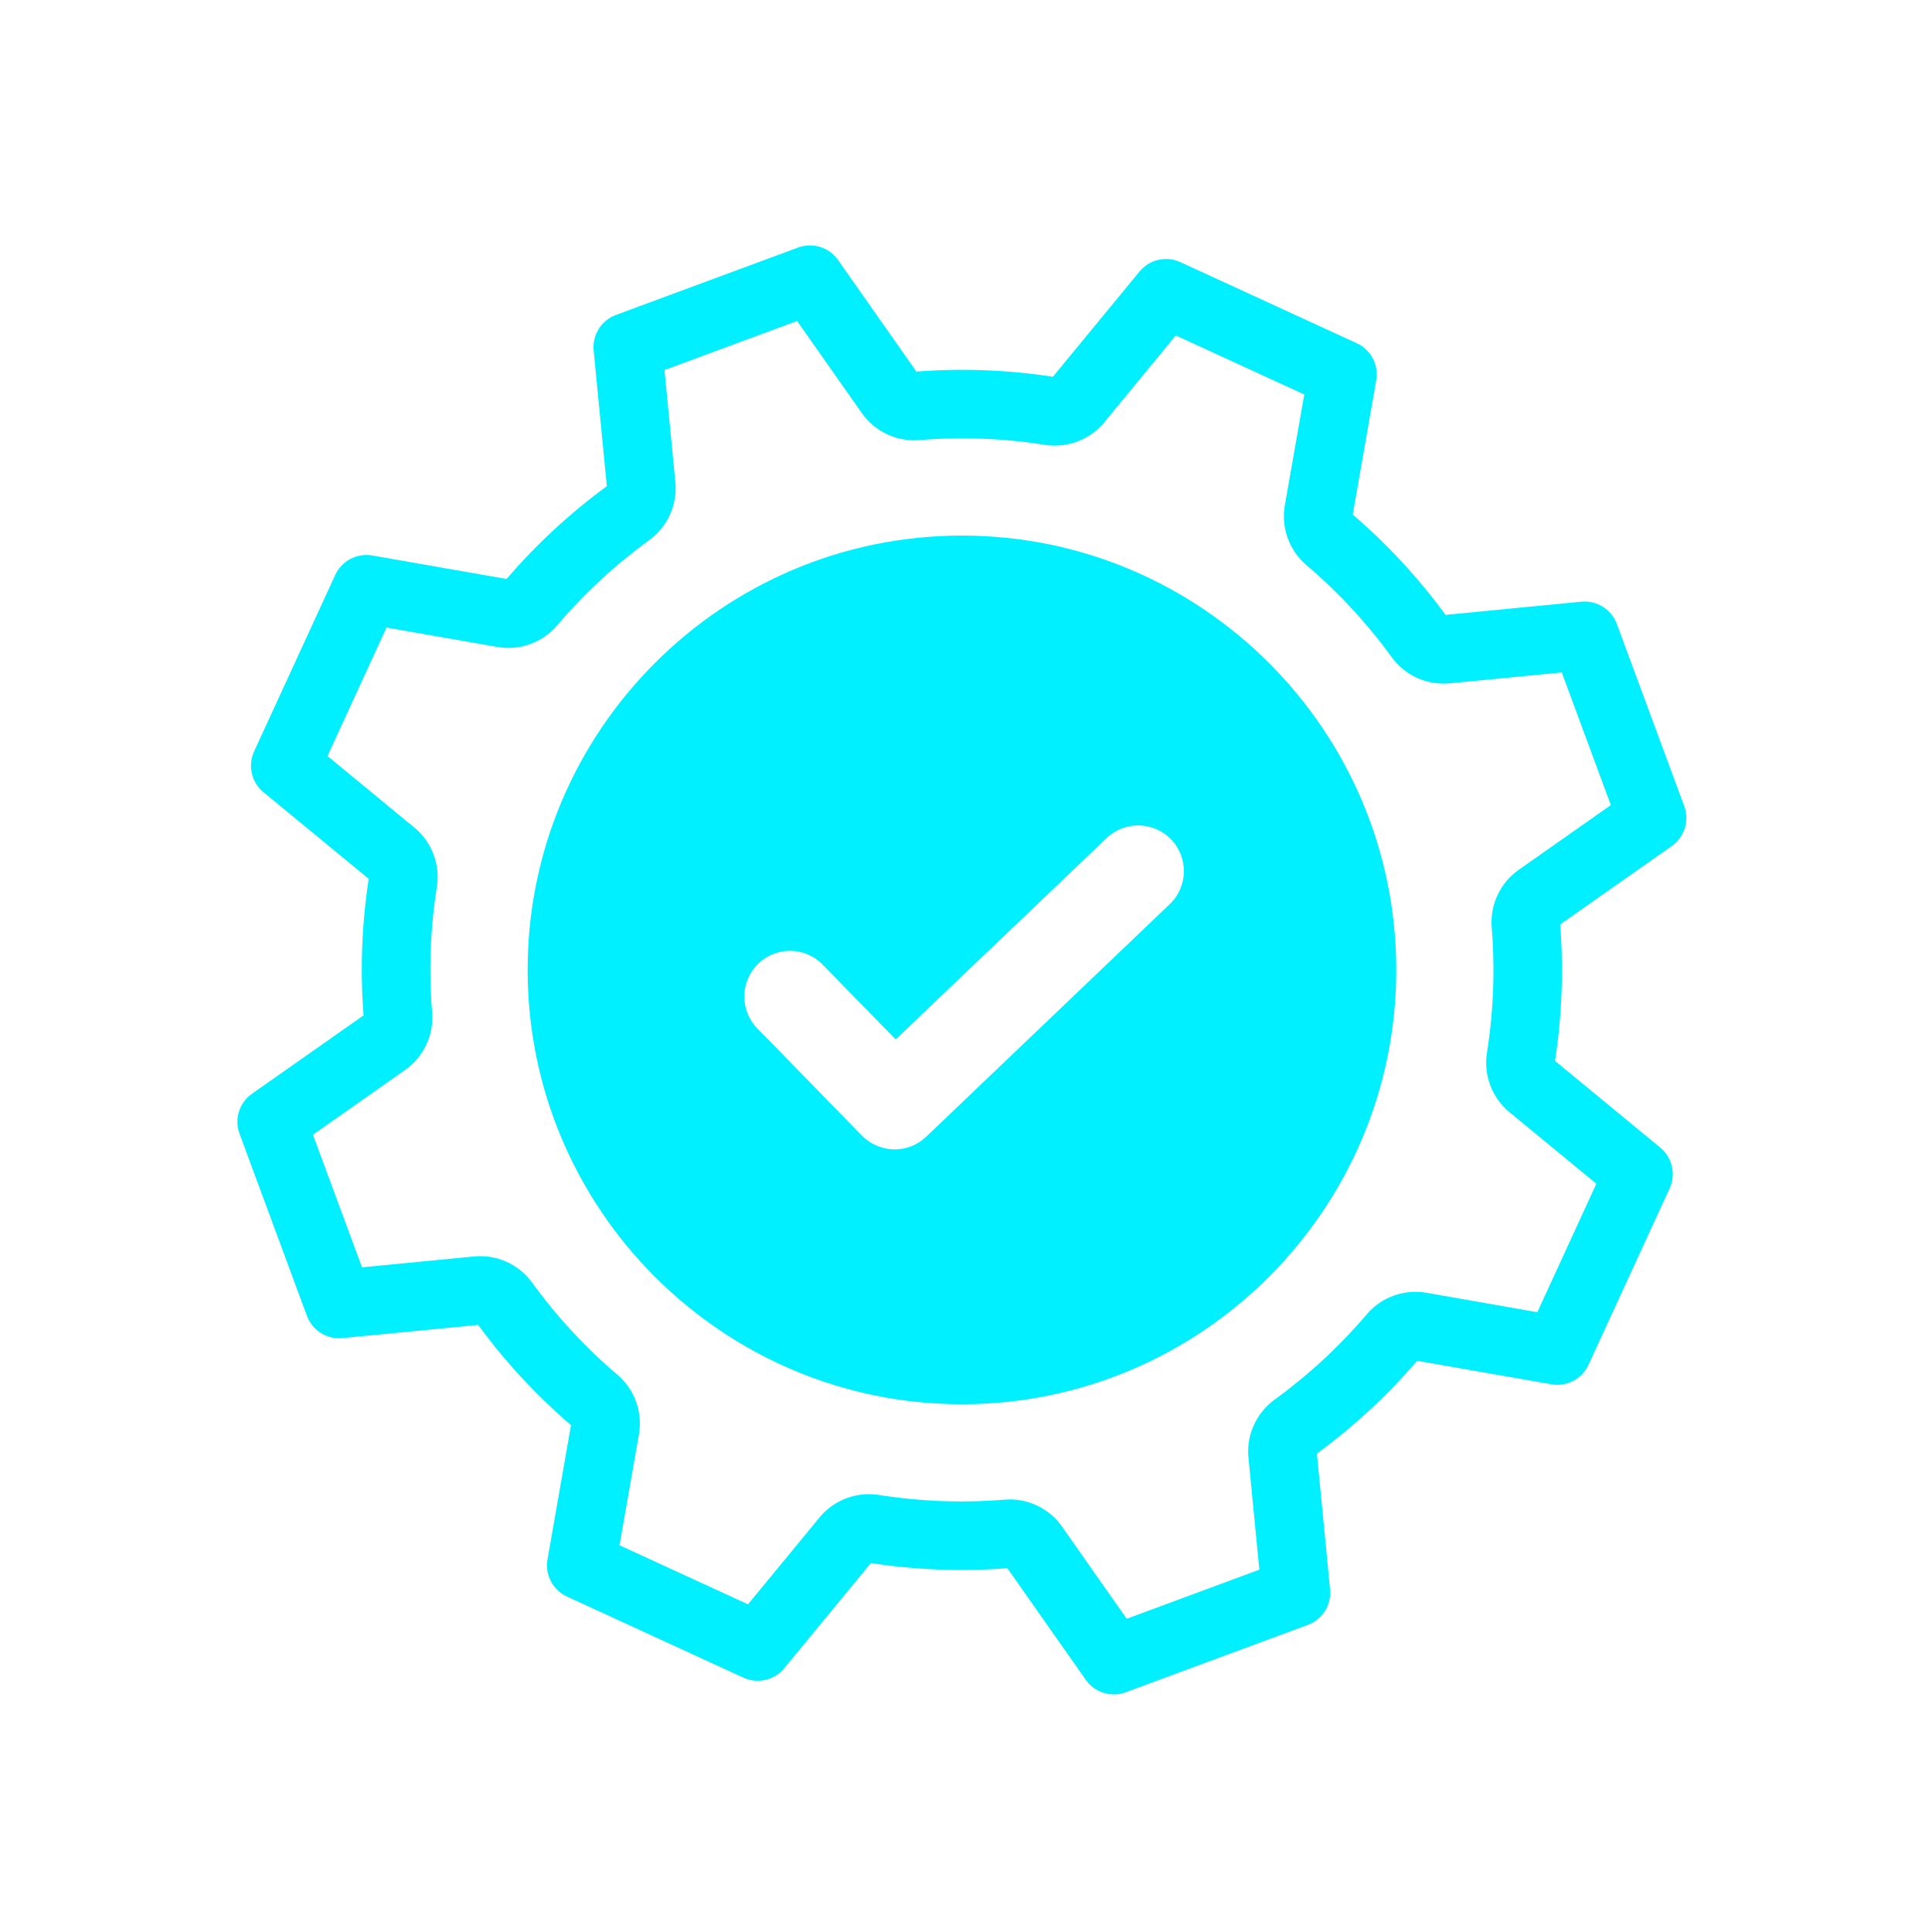 <svg width="64" height="64" viewBox="0 0 64 64" fill="none" xmlns="http://www.w3.org/2000/svg">
<g clip-path="url(#clip0_6366_28152)">
<path d="M36.897 56.129C36.535 56.129 36.186 55.955 35.968 55.646L33.371 51.949C31.862 52.065 30.342 52.008 28.849 51.778L25.978 55.264C25.651 55.662 25.096 55.789 24.628 55.575L18.781 52.887C18.313 52.672 18.048 52.168 18.137 51.659L18.916 47.211C17.77 46.229 16.735 45.111 15.841 43.89L11.343 44.326C10.829 44.376 10.347 44.073 10.168 43.59L7.935 37.555C7.756 37.072 7.926 36.529 8.347 36.232L12.044 33.636C11.927 32.124 11.985 30.605 12.215 29.113L8.728 26.243C8.33 25.916 8.203 25.36 8.418 24.892L11.105 19.047C11.32 18.579 11.824 18.314 12.333 18.402L16.781 19.18C17.764 18.034 18.881 17 20.103 16.105L19.666 11.609C19.617 11.095 19.919 10.612 20.402 10.434L26.437 8.201C26.922 8.022 27.463 8.192 27.76 8.612L30.357 12.31C31.866 12.193 33.388 12.251 34.879 12.481L37.749 8.994C38.078 8.596 38.632 8.469 39.1 8.684L44.945 11.371C45.413 11.586 45.678 12.09 45.589 12.599L44.811 17.047C45.957 18.029 46.989 19.147 47.886 20.369L52.384 19.932C52.895 19.883 53.38 20.185 53.559 20.668L55.792 26.703C55.97 27.186 55.801 27.729 55.38 28.026L51.683 30.623C51.799 32.132 51.742 33.654 51.512 35.145L54.998 38.015C55.396 38.342 55.524 38.898 55.309 39.366L52.621 45.211C52.406 45.679 51.902 45.944 51.394 45.856L46.945 45.078C45.963 46.223 44.846 47.257 43.624 48.153L44.06 52.651C44.11 53.164 43.807 53.647 43.324 53.826L37.289 56.059C37.161 56.107 37.027 56.13 36.896 56.13L36.897 56.129ZM33.445 49.67C34.13 49.67 34.782 50.005 35.179 50.569L37.324 53.624L41.718 51.998L41.357 48.283C41.285 47.54 41.616 46.806 42.22 46.367C43.348 45.547 44.376 44.597 45.276 43.538C45.758 42.969 46.517 42.697 47.251 42.825L50.926 43.469L52.882 39.213L50.002 36.842C49.425 36.368 49.141 35.614 49.257 34.877C49.475 33.505 49.528 32.106 49.415 30.718C49.354 29.973 49.696 29.245 50.308 28.815L53.362 26.67L51.736 22.276L48.02 22.636C47.277 22.709 46.543 22.378 46.104 21.773C45.285 20.645 44.334 19.617 43.276 18.718C42.706 18.235 42.434 17.478 42.562 16.742L43.206 13.068L38.95 11.112L36.579 13.992C36.105 14.568 35.351 14.853 34.614 14.736C33.244 14.518 31.843 14.466 30.454 14.579C29.709 14.64 28.98 14.297 28.551 13.686L26.405 10.632L22.012 12.258L22.372 15.973C22.445 16.717 22.113 17.451 21.509 17.89C20.381 18.709 19.353 19.66 18.454 20.718C17.971 21.288 17.214 21.56 16.478 21.431L12.804 20.789L10.848 25.045L13.727 27.416C14.304 27.89 14.589 28.644 14.472 29.381C14.254 30.751 14.201 32.152 14.315 33.54C14.375 34.285 14.033 35.013 13.421 35.443L10.366 37.589L11.992 41.982L15.707 41.622C16.451 41.549 17.185 41.881 17.624 42.485C18.442 43.613 19.394 44.641 20.452 45.54C21.022 46.023 21.294 46.781 21.165 47.516L20.522 51.19L24.778 53.146L27.149 50.267C27.622 49.69 28.377 49.405 29.114 49.522C30.485 49.74 31.886 49.793 33.273 49.679C33.33 49.675 33.386 49.672 33.442 49.672L33.445 49.67Z" fill="#00F0FF"/>
<path d="M31.866 46.517C23.933 46.517 17.479 40.063 17.479 32.129C17.479 24.196 23.933 17.742 31.866 17.742C39.799 17.742 46.253 24.196 46.253 32.129C46.253 40.063 39.799 46.517 31.866 46.517ZM31.866 20.012C25.185 20.012 19.75 25.447 19.75 32.128C19.75 38.809 25.185 44.244 31.866 44.244C38.547 44.244 43.982 38.809 43.982 32.128C43.982 25.447 38.547 20.012 31.866 20.012Z" fill="#00F0FF"/>
<path d="M31.863 19.983C25.155 19.983 19.717 25.421 19.717 32.129C19.717 38.838 25.155 44.276 31.863 44.276C38.572 44.276 44.01 38.838 44.01 32.129C44.01 25.421 38.572 19.983 31.863 19.983ZM38.749 29.952L30.68 37.657C30.386 37.937 30.01 38.076 29.635 38.076C29.259 38.076 28.848 37.923 28.551 37.619L25.087 34.069C24.503 33.471 24.515 32.512 25.113 31.928C25.711 31.343 26.669 31.356 27.253 31.954L29.671 34.432L36.658 27.761C37.262 27.185 38.221 27.206 38.799 27.811C39.376 28.415 39.355 29.374 38.749 29.952Z" fill="#00F0FF"/>
</g>
<defs>
<clipPath id="clip0_6366_28152">
<rect width="64" height="64" fill="white"/>
</clipPath>
</defs>
</svg>
